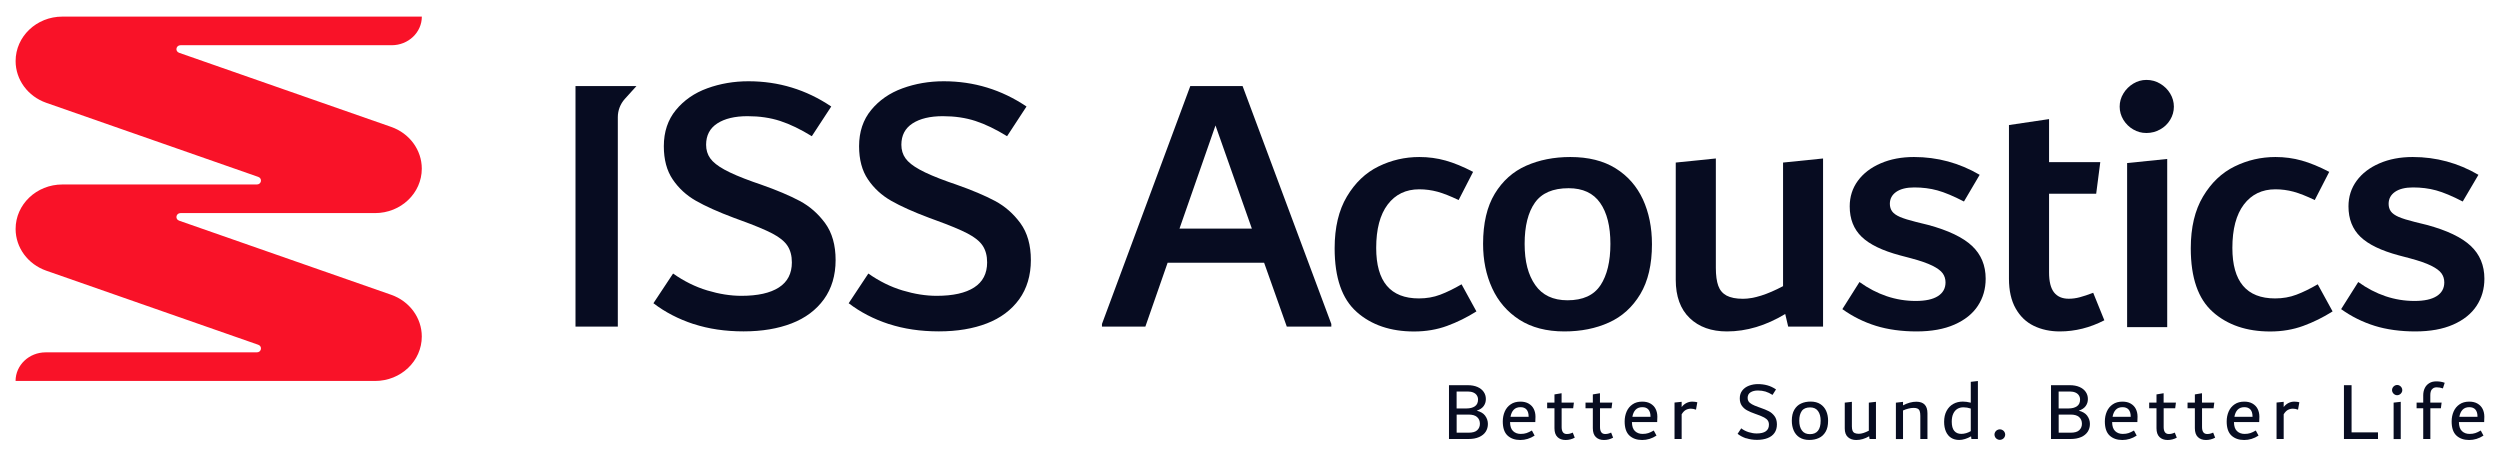 <svg xmlns="http://www.w3.org/2000/svg" data-name="Layer 1" width="550.556" height="100.333" style=""><rect id="backgroundrect" width="100%" height="100%" x="0" y="0" fill="none" stroke="none" style="" class=""></rect><defs><style>      .cls-1 {        fill: #f9f9f9;      }      .cls-1, .cls-2, .cls-3 {        stroke-width: 0px;      }      .cls-2 {        fill: #f91228;      }      .cls-3 {        fill: #070c21;      }    </style></defs><g class="currentLayer" style=""><title>Layer 1</title><g id="svg_2" class=""><g id="svg_3"><path class="cls-3" d="m152.728,71.358 c-3.32,-1.09 -6.27,-2.62 -8.83,-4.58 l4.33,-6.54 c2.4,1.69 4.9,2.93 7.52,3.72 c2.62,0.79 5.12,1.19 7.52,1.19 c3.6,0 6.35,-0.61 8.26,-1.84 c1.91,-1.23 2.86,-3.07 2.86,-5.52 c0,-1.47 -0.33,-2.7 -0.98,-3.68 c-0.65,-0.98 -1.77,-1.88 -3.35,-2.7 c-1.58,-0.82 -3.87,-1.77 -6.87,-2.86 l-1.55,-0.57 c-3.49,-1.31 -6.28,-2.56 -8.38,-3.76 c-2.1,-1.2 -3.8,-2.76 -5.11,-4.7 c-1.31,-1.93 -1.96,-4.37 -1.96,-7.32 c0,-3.16 0.89,-5.82 2.66,-7.97 c1.77,-2.15 4.07,-3.75 6.91,-4.78 c2.83,-1.03 5.86,-1.55 9.07,-1.55 c6.65,0 12.72,1.85 18.23,5.56 l-4.28,6.54 c-2.47,-1.52 -4.78,-2.64 -6.95,-3.35 c-2.17,-0.71 -4.56,-1.06 -7.2,-1.06 c-2.8,0 -5.02,0.53 -6.66,1.59 s-2.47,2.63 -2.47,4.7 c0,1.14 0.3,2.14 0.9,2.98 c0.6,0.85 1.64,1.68 3.12,2.49 c1.48,0.82 3.59,1.72 6.33,2.7 l1.65,0.57 c3.56,1.25 6.44,2.47 8.63,3.64 c2.19,1.17 4.06,2.81 5.59,4.9 c1.53,2.1 2.3,4.81 2.3,8.13 s-0.86,6.25 -2.57,8.62 c-1.72,2.37 -4.09,4.14 -7.11,5.31 c-3.02,1.17 -6.55,1.76 -10.58,1.76 s-7.71,-0.54 -11.03,-1.63 z" id="svg_4"></path><path class="cls-3" d="m195.728,71.358 c-3.32,-1.09 -6.27,-2.62 -8.83,-4.58 l4.33,-6.54 c2.4,1.69 4.9,2.93 7.52,3.72 c2.62,0.79 5.12,1.19 7.52,1.19 c3.6,0 6.35,-0.61 8.26,-1.84 c1.91,-1.23 2.86,-3.07 2.86,-5.52 c0,-1.47 -0.33,-2.7 -0.98,-3.68 c-0.65,-0.98 -1.77,-1.88 -3.35,-2.7 c-1.58,-0.82 -3.87,-1.77 -6.87,-2.86 l-1.55,-0.57 c-3.49,-1.31 -6.28,-2.56 -8.38,-3.76 c-2.1,-1.2 -3.8,-2.76 -5.11,-4.7 c-1.31,-1.93 -1.96,-4.37 -1.96,-7.32 c0,-3.16 0.89,-5.82 2.66,-7.97 c1.77,-2.15 4.07,-3.75 6.91,-4.78 c2.83,-1.03 5.86,-1.55 9.07,-1.55 c6.65,0 12.72,1.85 18.23,5.56 l-4.28,6.54 c-2.47,-1.52 -4.78,-2.64 -6.95,-3.35 c-2.17,-0.71 -4.56,-1.06 -7.2,-1.06 c-2.8,0 -5.02,0.53 -6.66,1.59 s-2.47,2.63 -2.47,4.7 c0,1.14 0.3,2.14 0.9,2.98 c0.6,0.85 1.64,1.68 3.12,2.49 c1.48,0.82 3.59,1.72 6.33,2.7 l1.65,0.57 c3.56,1.25 6.44,2.47 8.63,3.64 c2.19,1.17 4.06,2.81 5.59,4.9 c1.53,2.1 2.3,4.81 2.3,8.13 s-0.86,6.25 -2.57,8.62 c-1.72,2.37 -4.09,4.14 -7.11,5.31 c-3.02,1.17 -6.55,1.76 -10.58,1.76 s-7.71,-0.54 -11.03,-1.63 z" id="svg_5"></path><path class="cls-3" d="m273.648,18.958 l19.54,52.39 v0.57 h-9.81 l-4.99,-14.06 h-21.25 l-4.9,14.06 h-9.56 v-0.57 l19.45,-52.39 h11.52 zm-13.9,31.39 h15.94 l-8.01,-22.72 l-7.93,22.72 z" id="svg_6"></path><path class="cls-3" d="m298.778,68.698 c-3.24,-2.86 -4.86,-7.53 -4.86,-14.02 c0,-4.58 0.9,-8.38 2.7,-11.4 c1.8,-3.02 4.11,-5.23 6.95,-6.62 c2.83,-1.39 5.83,-2.08 8.99,-2.08 c2.02,0 3.95,0.26 5.8,0.78 c1.85,0.52 3.87,1.35 6.05,2.49 l-3.19,6.21 c-1.8,-0.87 -3.35,-1.48 -4.66,-1.84 c-1.31,-0.35 -2.64,-0.53 -4.01,-0.53 c-2.94,0 -5.26,1.12 -6.95,3.35 c-1.69,2.24 -2.53,5.42 -2.53,9.56 c0,7.41 3.13,11.12 9.4,11.12 c1.69,0 3.26,-0.27 4.7,-0.82 c1.44,-0.54 3.01,-1.31 4.7,-2.29 l3.27,5.97 c-2.07,1.31 -4.22,2.37 -6.46,3.19 c-2.23,0.82 -4.66,1.23 -7.27,1.23 c-5.18,0 -9.39,-1.43 -12.63,-4.29 z" id="svg_7"></path><path class="cls-3" d="m334.618,70.418 c-2.67,-1.72 -4.67,-4.03 -6.01,-6.95 c-1.34,-2.91 -2,-6.17 -2,-9.77 c0,-4.52 0.86,-8.2 2.57,-11.03 c1.72,-2.83 4.02,-4.89 6.91,-6.17 c2.89,-1.28 6.13,-1.92 9.73,-1.92 c3.98,0 7.3,0.83 9.97,2.49 c2.67,1.66 4.67,3.94 6.01,6.83 c1.33,2.89 2,6.19 2,9.89 c0,4.47 -0.86,8.13 -2.57,10.99 c-1.72,2.86 -4.02,4.95 -6.91,6.25 c-2.89,1.31 -6.16,1.96 -9.81,1.96 c-3.92,0 -7.22,-0.86 -9.89,-2.57 zm17.85,-7.6 c1.45,-2.21 2.18,-5.24 2.18,-9.11 s-0.75,-6.88 -2.26,-9.03 c-1.5,-2.15 -3.82,-3.23 -6.94,-3.23 c-3.45,0 -5.93,1.06 -7.43,3.19 c-1.5,2.12 -2.26,5.15 -2.26,9.07 s0.78,6.84 2.34,9.07 c1.56,2.23 3.93,3.35 7.1,3.35 c3.39,0 5.81,-1.1 7.26,-3.31 z" id="svg_8"></path><path class="cls-3" d="m401.478,34.898 v37.03 h-7.68 l-0.65,-2.78 c-4.25,2.56 -8.53,3.84 -12.83,3.84 c-3.43,0 -6.17,-0.98 -8.21,-2.94 c-2.04,-1.96 -3.07,-4.77 -3.07,-8.42 v-25.83 l8.83,-0.9 v24.11 c0,1.63 0.18,2.94 0.53,3.92 s0.97,1.7 1.84,2.17 c0.87,0.46 2.07,0.7 3.6,0.7 c2.4,0 5.34,-0.93 8.83,-2.78 v-27.22 l8.83,-0.9 z" id="svg_9"></path><path class="cls-3" d="m413.128,71.758 c-2.64,-0.82 -5.11,-2.04 -7.4,-3.68 l3.77,-5.97 c3.88,2.78 8.01,4.17 12.39,4.17 c2.13,0 3.76,-0.35 4.88,-1.06 c1.12,-0.71 1.68,-1.72 1.68,-3.02 c0,-0.76 -0.21,-1.43 -0.62,-2 c-0.41,-0.57 -1.16,-1.13 -2.26,-1.68 c-1.09,-0.54 -2.65,-1.09 -4.68,-1.63 l-2.46,-0.65 c-3.89,-1.04 -6.7,-2.4 -8.45,-4.09 c-1.75,-1.69 -2.63,-3.92 -2.63,-6.7 c0,-2.12 0.6,-4 1.8,-5.64 c1.2,-1.63 2.87,-2.91 5.03,-3.84 c2.15,-0.93 4.59,-1.39 7.32,-1.39 c5.18,0 10,1.31 14.47,3.92 l-3.46,5.88 c-2.31,-1.2 -4.26,-2.01 -5.85,-2.45 c-1.59,-0.44 -3.3,-0.65 -5.11,-0.65 c-1.7,0 -3.02,0.33 -3.96,0.98 c-0.93,0.65 -1.4,1.53 -1.4,2.62 c0,0.65 0.17,1.21 0.5,1.67 c0.33,0.46 0.91,0.87 1.73,1.23 c0.82,0.35 2.01,0.72 3.54,1.1 l2.64,0.65 c4.45,1.2 7.67,2.74 9.68,4.62 c2,1.88 3.01,4.29 3.01,7.23 c0,2.23 -0.57,4.22 -1.72,5.97 c-1.14,1.74 -2.86,3.12 -5.15,4.13 s-5.07,1.51 -8.34,1.51 s-6.31,-0.41 -8.95,-1.23 z" id="svg_10"></path><path class="cls-3" d="m463.418,70.538 c-3.16,1.63 -6.43,2.45 -9.81,2.45 c-2.12,0 -4.03,-0.41 -5.72,-1.23 c-1.69,-0.82 -3.02,-2.1 -4,-3.84 c-0.98,-1.74 -1.47,-3.92 -1.47,-6.54 v-33.84 l8.83,-1.31 v9.48 h11.28 l-0.9,6.95 h-10.38 v17.33 c0,2.02 0.37,3.49 1.1,4.41 c0.74,0.93 1.81,1.39 3.23,1.39 c0.82,0 1.63,-0.11 2.45,-0.33 c0.82,-0.22 1.8,-0.54 2.94,-0.98 l2.45,6.05 z" id="svg_11"></path><path class="cls-3" d="m469.788,28.508 c-0.9,-0.52 -1.62,-1.23 -2.17,-2.12 c-0.54,-0.9 -0.82,-1.87 -0.82,-2.9 s0.27,-2 0.82,-2.9 c0.54,-0.9 1.27,-1.62 2.17,-2.17 c0.9,-0.54 1.87,-0.82 2.9,-0.82 c1.09,0 2.1,0.27 3.02,0.82 c0.93,0.55 1.66,1.27 2.21,2.17 c0.54,0.9 0.82,1.87 0.82,2.9 s-0.27,2 -0.82,2.9 c-0.54,0.9 -1.28,1.61 -2.21,2.12 c-0.93,0.52 -1.93,0.78 -3.02,0.78 s-2,-0.26 -2.9,-0.78 zm-1.35,43.53 v-36.13 l8.83,-0.9 v37.03 h-8.83 z" id="svg_12"></path><path class="cls-3" d="m487.318,68.698 c-3.24,-2.86 -4.86,-7.53 -4.86,-14.02 c0,-4.58 0.9,-8.38 2.7,-11.4 c1.8,-3.02 4.11,-5.23 6.95,-6.62 c2.83,-1.39 5.83,-2.08 8.99,-2.08 c2.02,0 3.95,0.26 5.8,0.78 c1.85,0.52 3.87,1.35 6.05,2.49 l-3.19,6.21 c-1.8,-0.87 -3.35,-1.48 -4.66,-1.84 c-1.31,-0.35 -2.64,-0.53 -4,-0.53 c-2.94,0 -5.26,1.12 -6.95,3.35 c-1.69,2.24 -2.53,5.42 -2.53,9.56 c0,7.41 3.13,11.12 9.4,11.12 c1.69,0 3.26,-0.27 4.7,-0.82 c1.44,-0.54 3.01,-1.31 4.7,-2.29 l3.27,5.97 c-2.07,1.31 -4.22,2.37 -6.46,3.19 c-2.24,0.82 -4.66,1.23 -7.28,1.23 c-5.18,0 -9.39,-1.43 -12.63,-4.29 z" id="svg_13"></path><path class="cls-3" d="m522.968,71.758 c-2.64,-0.82 -5.11,-2.04 -7.4,-3.68 l3.77,-5.97 c3.88,2.78 8.01,4.17 12.39,4.17 c2.13,0 3.76,-0.35 4.88,-1.06 c1.12,-0.71 1.68,-1.72 1.68,-3.02 c0,-0.76 -0.21,-1.43 -0.62,-2 c-0.41,-0.57 -1.16,-1.13 -2.26,-1.68 c-1.09,-0.54 -2.65,-1.09 -4.68,-1.63 l-2.46,-0.65 c-3.88,-1.04 -6.7,-2.4 -8.45,-4.09 c-1.75,-1.69 -2.63,-3.92 -2.63,-6.7 c0,-2.12 0.6,-4 1.8,-5.64 c1.2,-1.63 2.87,-2.91 5.03,-3.84 c2.15,-0.93 4.59,-1.39 7.32,-1.39 c5.18,0 10,1.31 14.47,3.92 l-3.46,5.88 c-2.31,-1.2 -4.26,-2.01 -5.85,-2.45 c-1.59,-0.44 -3.3,-0.65 -5.11,-0.65 c-1.7,0 -3.02,0.33 -3.96,0.98 c-0.93,0.65 -1.4,1.53 -1.4,2.62 c0,0.65 0.16,1.21 0.49,1.67 c0.33,0.46 0.91,0.87 1.73,1.23 c0.82,0.35 2,0.72 3.54,1.1 l2.64,0.65 c4.45,1.2 7.67,2.74 9.68,4.62 c2,1.88 3.01,4.29 3.01,7.23 c0,2.23 -0.57,4.22 -1.72,5.97 c-1.14,1.74 -2.86,3.12 -5.15,4.13 c-2.29,1.01 -5.07,1.51 -8.34,1.51 s-6.31,-0.41 -8.95,-1.23 z" id="svg_14"></path></g><g id="svg_15"><path class="cls-3" d="m327.068,91.558 c0.4,0.54 0.6,1.14 0.6,1.81 c0,0.63 -0.16,1.2 -0.48,1.7 c-0.32,0.5 -0.81,0.89 -1.45,1.18 c-0.65,0.29 -1.43,0.43 -2.36,0.43 h-4.28 v-11.85 h4.13 c0.83,0 1.54,0.13 2.14,0.39 c0.6,0.26 1.05,0.62 1.37,1.08 c0.32,0.46 0.48,0.98 0.48,1.58 s-0.16,1.09 -0.48,1.54 c-0.32,0.45 -0.83,0.79 -1.53,1.02 c0.84,0.21 1.46,0.58 1.87,1.12 zm-6.29,-5.34 v3.73 h2.21 c0.74,0 1.35,-0.16 1.81,-0.47 c0.46,-0.31 0.7,-0.81 0.7,-1.49 c0,-0.34 -0.09,-0.65 -0.26,-0.91 c-0.17,-0.27 -0.42,-0.48 -0.76,-0.63 c-0.34,-0.15 -0.74,-0.23 -1.22,-0.23 h-2.49 zm4.54,8.52 c0.39,-0.37 0.59,-0.84 0.59,-1.41 c0,-0.62 -0.21,-1.12 -0.62,-1.48 c-0.41,-0.37 -1.03,-0.55 -1.85,-0.55 h-2.65 v3.99 h2.63 c0.88,0 1.51,-0.18 1.9,-0.55 z" id="svg_16"></path><path class="cls-3" d="m338.128,92.948 h-5.58 c0.01,0.91 0.23,1.58 0.67,1.99 s0.99,0.62 1.67,0.62 c0.49,0 0.91,-0.06 1.27,-0.18 c0.36,-0.12 0.76,-0.31 1.2,-0.57 l0.6,1.12 c-1,0.65 -2.05,0.97 -3.15,0.97 c-1.17,0 -2.11,-0.33 -2.81,-0.98 c-0.7,-0.65 -1.05,-1.69 -1.05,-3.1 c0,-0.8 0.15,-1.54 0.44,-2.2 s0.73,-1.19 1.31,-1.58 c0.58,-0.4 1.29,-0.59 2.13,-0.59 c0.71,0 1.31,0.14 1.81,0.43 c0.5,0.29 0.88,0.68 1.13,1.18 s0.38,1.07 0.38,1.72 l-0.04,1.17 zm-4.78,-2.71 c-0.36,0.38 -0.59,0.9 -0.7,1.55 h3.99 v-0.07 c0,-0.68 -0.16,-1.19 -0.47,-1.54 s-0.75,-0.51 -1.33,-0.51 c-0.63,0 -1.13,0.19 -1.49,0.57 z" id="svg_17"></path><path class="cls-3" d="m346.788,96.388 c-0.63,0.34 -1.3,0.51 -2.01,0.51 c-0.76,0 -1.35,-0.22 -1.79,-0.65 c-0.44,-0.43 -0.66,-1.08 -0.66,-1.95 v-4.39 h-1.61 v-1.24 h1.61 v-1.81 l1.57,-0.26 v2.07 h2.71 l-0.16,1.24 h-2.54 v4.13 c0,1.02 0.38,1.54 1.13,1.54 c0.22,0 0.43,-0.02 0.64,-0.07 c0.21,-0.05 0.43,-0.13 0.68,-0.24 l0.44,1.12 z" id="svg_18"></path><path class="cls-3" d="m355.238,96.388 c-0.63,0.34 -1.3,0.51 -2.01,0.51 c-0.76,0 -1.35,-0.22 -1.79,-0.65 c-0.44,-0.43 -0.66,-1.08 -0.66,-1.95 v-4.39 h-1.61 v-1.24 h1.61 v-1.81 l1.57,-0.26 v2.07 h2.71 l-0.16,1.24 h-2.54 v4.13 c0,1.02 0.38,1.54 1.13,1.54 c0.22,0 0.43,-0.02 0.64,-0.07 c0.21,-0.05 0.43,-0.13 0.68,-0.24 l0.44,1.12 z" id="svg_19"></path><path class="cls-3" d="m364.968,92.948 h-5.58 c0.01,0.91 0.23,1.58 0.67,1.99 s0.99,0.62 1.67,0.62 c0.49,0 0.91,-0.06 1.27,-0.18 c0.36,-0.12 0.76,-0.31 1.2,-0.57 l0.6,1.12 c-1,0.65 -2.05,0.97 -3.15,0.97 c-1.17,0 -2.11,-0.33 -2.81,-0.98 c-0.7,-0.65 -1.05,-1.69 -1.05,-3.1 c0,-0.8 0.15,-1.54 0.44,-2.2 s0.73,-1.19 1.31,-1.58 c0.58,-0.4 1.29,-0.59 2.13,-0.59 c0.71,0 1.31,0.14 1.81,0.43 c0.5,0.29 0.88,0.68 1.13,1.18 s0.38,1.07 0.38,1.72 l-0.04,1.17 zm-4.78,-2.71 c-0.36,0.38 -0.59,0.9 -0.7,1.55 h3.99 v-0.07 c0,-0.68 -0.16,-1.19 -0.47,-1.54 s-0.75,-0.51 -1.33,-0.51 c-0.63,0 -1.13,0.19 -1.49,0.57 z" id="svg_20"></path><path class="cls-3" d="m373.238,88.478 c0.17,0.02 0.35,0.06 0.55,0.11 l-0.29,1.63 c-0.41,-0.15 -0.79,-0.22 -1.13,-0.22 c-0.39,0 -0.75,0.09 -1.08,0.26 c-0.33,0.17 -0.65,0.49 -0.95,0.97 v5.45 h-1.57 v-8.03 l1.57,-0.16 v1.15 c0.3,-0.39 0.66,-0.69 1.06,-0.89 c0.4,-0.2 0.83,-0.3 1.28,-0.3 c0.21,0 0.4,0.01 0.57,0.04 z" id="svg_21"></path><path class="cls-3" d="m384.558,96.538 c-0.72,-0.24 -1.35,-0.57 -1.9,-1 l0.8,-1.21 c0.49,0.38 1.04,0.66 1.66,0.85 c0.62,0.19 1.2,0.28 1.75,0.28 c0.88,0 1.55,-0.16 2,-0.48 c0.46,-0.32 0.69,-0.8 0.69,-1.44 c0,-0.38 -0.08,-0.69 -0.25,-0.93 c-0.16,-0.24 -0.43,-0.47 -0.8,-0.67 c-0.37,-0.2 -0.91,-0.42 -1.6,-0.67 l-0.31,-0.11 c-0.77,-0.27 -1.39,-0.53 -1.87,-0.8 c-0.48,-0.26 -0.86,-0.61 -1.15,-1.03 s-0.44,-0.96 -0.44,-1.61 c0,-0.68 0.19,-1.26 0.56,-1.73 c0.37,-0.47 0.86,-0.82 1.47,-1.05 c0.61,-0.23 1.26,-0.35 1.96,-0.35 c0.73,0 1.42,0.09 2.08,0.27 c0.65,0.18 1.29,0.48 1.91,0.9 l-0.77,1.21 c-0.54,-0.34 -1.05,-0.59 -1.55,-0.74 c-0.5,-0.15 -1.06,-0.23 -1.68,-0.23 s-1.18,0.13 -1.61,0.4 c-0.43,0.27 -0.64,0.68 -0.64,1.24 c0,0.29 0.07,0.55 0.21,0.77 c0.14,0.22 0.38,0.43 0.73,0.62 c0.35,0.2 0.83,0.4 1.45,0.62 l0.31,0.11 c0.82,0.28 1.47,0.55 1.96,0.8 c0.49,0.25 0.91,0.61 1.26,1.08 c0.35,0.47 0.53,1.08 0.53,1.82 s-0.18,1.37 -0.53,1.87 c-0.35,0.51 -0.86,0.89 -1.52,1.15 s-1.44,0.39 -2.34,0.39 c-0.85,0 -1.64,-0.12 -2.36,-0.36 z" id="svg_22"></path><path class="cls-3" d="m396.298,96.338 c-0.57,-0.37 -1,-0.88 -1.28,-1.52 c-0.28,-0.64 -0.42,-1.36 -0.42,-2.17 c0,-0.98 0.18,-1.78 0.55,-2.41 c0.37,-0.63 0.86,-1.09 1.48,-1.37 c0.62,-0.29 1.33,-0.43 2.12,-0.43 c0.85,0 1.57,0.19 2.14,0.56 c0.57,0.37 1,0.88 1.28,1.51 c0.28,0.63 0.42,1.35 0.42,2.16 c0,0.99 -0.18,1.8 -0.55,2.42 c-0.37,0.63 -0.86,1.09 -1.48,1.37 c-0.62,0.29 -1.33,0.43 -2.12,0.43 c-0.85,0 -1.57,-0.19 -2.14,-0.56 zm4.65,-3.69 c0,-0.89 -0.19,-1.6 -0.58,-2.13 c-0.38,-0.53 -0.96,-0.8 -1.73,-0.8 c-0.85,0 -1.47,0.26 -1.84,0.78 c-0.37,0.52 -0.56,1.23 -0.56,2.15 s0.19,1.62 0.59,2.16 c0.39,0.54 0.98,0.8 1.76,0.8 c1.57,0 2.36,-0.99 2.36,-2.96 z" id="svg_23"></path><path class="cls-3" d="m413.128,88.478 v8.2 h-1.41 l-0.09,-0.6 c-0.94,0.55 -1.89,0.82 -2.85,0.82 c-0.74,0 -1.35,-0.21 -1.82,-0.63 c-0.47,-0.42 -0.7,-1.06 -0.7,-1.91 v-5.69 l1.57,-0.18 v5.41 c0,0.4 0.05,0.72 0.15,0.96 c0.1,0.24 0.26,0.41 0.48,0.51 c0.22,0.1 0.52,0.16 0.91,0.16 c0.59,0 1.32,-0.23 2.19,-0.68 v-6.18 l1.57,-0.18 z" id="svg_24"></path><path class="cls-3" d="m424.468,90.988 v5.69 h-1.57 v-5.1 c0,-0.45 -0.05,-0.8 -0.14,-1.05 s-0.24,-0.43 -0.46,-0.54 c-0.21,-0.11 -0.5,-0.16 -0.87,-0.16 s-0.76,0.05 -1.17,0.16 c-0.41,0.1 -0.8,0.24 -1.17,0.41 v6.29 h-1.57 v-8.01 l1.57,-0.18 v0.77 c1.02,-0.54 2,-0.8 2.93,-0.8 c1.63,0 2.45,0.85 2.45,2.54 z" id="svg_25"></path><path class="cls-3" d="m435.578,83.908 v12.77 h-1.43 l-0.07,-0.59 c-0.44,0.26 -0.88,0.45 -1.34,0.59 c-0.45,0.14 -0.87,0.21 -1.26,0.21 c-0.71,0 -1.31,-0.16 -1.81,-0.48 c-0.5,-0.32 -0.88,-0.79 -1.14,-1.39 c-0.26,-0.6 -0.39,-1.31 -0.39,-2.13 c0,-0.93 0.18,-1.73 0.54,-2.4 c0.36,-0.67 0.85,-1.18 1.47,-1.53 c0.62,-0.35 1.33,-0.52 2.12,-0.52 c0.52,0 1.1,0.08 1.74,0.24 v-4.59 l1.57,-0.18 zm-5.21,10.98 c0.37,0.44 0.88,0.66 1.55,0.66 c0.71,0 1.4,-0.2 2.09,-0.6 v-4.98 c-0.55,-0.18 -1.09,-0.27 -1.61,-0.27 s-0.94,0.11 -1.33,0.34 c-0.38,0.23 -0.69,0.58 -0.91,1.05 c-0.23,0.48 -0.34,1.07 -0.34,1.77 c0,0.91 0.18,1.59 0.55,2.03 z" id="svg_26"></path><path class="cls-3" d="m439.818,96.708 c-0.18,-0.1 -0.33,-0.24 -0.43,-0.42 s-0.16,-0.37 -0.16,-0.58 s0.05,-0.4 0.16,-0.58 s0.25,-0.32 0.43,-0.42 c0.18,-0.1 0.38,-0.16 0.59,-0.16 s0.4,0.05 0.59,0.16 c0.18,0.1 0.33,0.24 0.43,0.42 s0.16,0.37 0.16,0.58 s-0.05,0.4 -0.16,0.58 s-0.25,0.32 -0.43,0.42 c-0.18,0.1 -0.38,0.16 -0.59,0.16 s-0.4,-0.05 -0.59,-0.16 z" id="svg_27"></path><path class="cls-3" d="m459.648,91.558 c0.4,0.54 0.6,1.14 0.6,1.81 c0,0.63 -0.16,1.2 -0.48,1.7 c-0.32,0.5 -0.81,0.89 -1.45,1.18 c-0.65,0.29 -1.43,0.43 -2.36,0.43 h-4.28 v-11.85 h4.13 c0.83,0 1.54,0.13 2.14,0.39 c0.6,0.26 1.05,0.62 1.37,1.08 s0.48,0.98 0.48,1.58 s-0.16,1.09 -0.48,1.54 c-0.32,0.45 -0.83,0.79 -1.53,1.02 c0.84,0.21 1.46,0.58 1.87,1.12 zm-6.29,-5.34 v3.73 h2.21 c0.74,0 1.35,-0.16 1.81,-0.47 c0.46,-0.31 0.7,-0.81 0.7,-1.49 c0,-0.34 -0.09,-0.65 -0.26,-0.91 c-0.17,-0.27 -0.42,-0.48 -0.76,-0.63 s-0.74,-0.23 -1.22,-0.23 h-2.49 zm4.54,8.52 c0.39,-0.37 0.59,-0.84 0.59,-1.41 c0,-0.62 -0.21,-1.12 -0.62,-1.48 c-0.41,-0.37 -1.03,-0.55 -1.85,-0.55 h-2.65 v3.99 h2.63 c0.88,0 1.51,-0.18 1.9,-0.55 z" id="svg_28"></path><path class="cls-3" d="m470.718,92.948 h-5.58 c0.01,0.91 0.23,1.58 0.67,1.99 c0.43,0.41 0.99,0.62 1.67,0.62 c0.49,0 0.91,-0.06 1.27,-0.18 c0.36,-0.12 0.76,-0.31 1.2,-0.57 l0.6,1.12 c-1,0.65 -2.05,0.97 -3.15,0.97 c-1.17,0 -2.11,-0.33 -2.81,-0.98 c-0.7,-0.65 -1.05,-1.69 -1.05,-3.1 c0,-0.8 0.15,-1.54 0.44,-2.2 c0.29,-0.66 0.73,-1.19 1.31,-1.58 c0.58,-0.4 1.29,-0.59 2.13,-0.59 c0.71,0 1.31,0.14 1.81,0.43 c0.5,0.29 0.88,0.68 1.13,1.18 s0.38,1.07 0.38,1.72 l-0.04,1.17 zm-4.78,-2.71 c-0.36,0.38 -0.59,0.9 -0.7,1.55 h3.99 v-0.07 c0,-0.68 -0.16,-1.19 -0.47,-1.54 c-0.31,-0.34 -0.75,-0.51 -1.33,-0.51 c-0.63,0 -1.13,0.19 -1.49,0.57 z" id="svg_29"></path><path class="cls-3" d="m479.368,96.388 c-0.63,0.34 -1.31,0.51 -2.01,0.51 c-0.76,0 -1.35,-0.22 -1.79,-0.65 c-0.44,-0.43 -0.66,-1.08 -0.66,-1.95 v-4.39 h-1.61 v-1.24 h1.61 v-1.81 l1.57,-0.26 v2.07 h2.71 l-0.16,1.24 h-2.54 v4.13 c0,1.02 0.38,1.54 1.13,1.54 c0.22,0 0.43,-0.02 0.64,-0.07 c0.21,-0.05 0.43,-0.13 0.68,-0.24 l0.44,1.12 z" id="svg_30"></path><path class="cls-3" d="m487.818,96.388 c-0.63,0.34 -1.31,0.51 -2.01,0.51 c-0.76,0 -1.35,-0.22 -1.79,-0.65 c-0.44,-0.43 -0.66,-1.08 -0.66,-1.95 v-4.39 h-1.61 v-1.24 h1.61 v-1.81 l1.57,-0.26 v2.07 h2.71 l-0.16,1.24 h-2.54 v4.13 c0,1.02 0.38,1.54 1.13,1.54 c0.22,0 0.43,-0.02 0.64,-0.07 c0.21,-0.05 0.43,-0.13 0.68,-0.24 l0.44,1.12 z" id="svg_31"></path><path class="cls-3" d="m497.548,92.948 h-5.58 c0.01,0.91 0.23,1.58 0.67,1.99 c0.43,0.41 0.99,0.62 1.67,0.62 c0.49,0 0.91,-0.06 1.27,-0.18 c0.36,-0.12 0.76,-0.31 1.2,-0.57 l0.6,1.12 c-1,0.65 -2.05,0.97 -3.15,0.97 c-1.17,0 -2.11,-0.33 -2.81,-0.98 c-0.7,-0.65 -1.05,-1.69 -1.05,-3.1 c0,-0.8 0.15,-1.54 0.44,-2.2 c0.29,-0.66 0.73,-1.19 1.31,-1.58 c0.58,-0.4 1.29,-0.59 2.13,-0.59 c0.71,0 1.31,0.14 1.81,0.43 c0.5,0.29 0.88,0.68 1.13,1.18 s0.38,1.07 0.38,1.72 l-0.04,1.17 zm-4.78,-2.71 c-0.36,0.38 -0.59,0.9 -0.7,1.55 h3.99 v-0.07 c0,-0.68 -0.16,-1.19 -0.47,-1.54 c-0.31,-0.34 -0.75,-0.51 -1.33,-0.51 c-0.63,0 -1.13,0.19 -1.49,0.57 z" id="svg_32"></path><path class="cls-3" d="m505.818,88.478 c0.17,0.02 0.35,0.06 0.55,0.11 l-0.29,1.63 c-0.41,-0.15 -0.79,-0.22 -1.13,-0.22 c-0.39,0 -0.75,0.09 -1.08,0.26 c-0.33,0.17 -0.65,0.49 -0.95,0.97 v5.45 h-1.57 v-8.03 l1.57,-0.16 v1.15 c0.3,-0.39 0.66,-0.69 1.06,-0.89 c0.4,-0.2 0.83,-0.3 1.28,-0.3 c0.21,0 0.4,0.01 0.57,0.04 z" id="svg_33"></path><path class="cls-3" d="m517.868,95.218 h5.82 v1.46 h-7.5 v-11.85 h1.68 v10.39 z" id="svg_34"></path><path class="cls-3" d="m527.348,86.878 c-0.17,-0.1 -0.31,-0.24 -0.41,-0.41 c-0.1,-0.17 -0.16,-0.35 -0.16,-0.55 c0,-0.21 0.05,-0.4 0.16,-0.57 c0.1,-0.17 0.24,-0.31 0.41,-0.41 c0.17,-0.1 0.35,-0.16 0.55,-0.16 c0.21,0 0.4,0.05 0.57,0.16 c0.17,0.1 0.31,0.24 0.41,0.41 c0.1,0.17 0.16,0.36 0.16,0.57 c0,0.2 -0.05,0.38 -0.16,0.55 c-0.1,0.17 -0.24,0.31 -0.41,0.41 c-0.17,0.1 -0.36,0.16 -0.57,0.16 c-0.2,0 -0.38,-0.05 -0.55,-0.16 zm-0.22,9.8 v-8.01 l1.57,-0.18 v8.2 h-1.57 z" id="svg_35"></path><path class="cls-3" d="m535.548,85.748 c-0.23,0.3 -0.34,0.72 -0.34,1.27 v1.65 h2.49 l-0.16,1.24 h-2.32 v6.77 h-1.57 v-6.77 h-1.46 v-1.24 h1.46 v-1.61 c0,-0.61 0.12,-1.15 0.35,-1.61 c0.23,-0.46 0.56,-0.82 1,-1.08 c0.43,-0.26 0.94,-0.38 1.53,-0.38 c0.67,0 1.29,0.1 1.85,0.31 l-0.4,1.24 c-0.45,-0.16 -0.91,-0.24 -1.37,-0.24 s-0.81,0.15 -1.03,0.45 z" id="svg_36"></path><path class="cls-3" d="m547.088,92.948 h-5.58 c0.01,0.91 0.23,1.58 0.67,1.99 c0.43,0.41 0.99,0.62 1.67,0.62 c0.49,0 0.91,-0.06 1.27,-0.18 c0.36,-0.12 0.76,-0.31 1.2,-0.57 l0.6,1.12 c-1,0.65 -2.05,0.97 -3.15,0.97 c-1.17,0 -2.11,-0.33 -2.81,-0.98 c-0.7,-0.65 -1.05,-1.69 -1.05,-3.1 c0,-0.8 0.15,-1.54 0.44,-2.2 c0.29,-0.66 0.73,-1.19 1.31,-1.58 c0.58,-0.4 1.29,-0.59 2.13,-0.59 c0.71,0 1.31,0.14 1.81,0.43 c0.5,0.29 0.88,0.68 1.13,1.18 s0.38,1.07 0.38,1.72 l-0.04,1.17 zm-4.78,-2.71 c-0.36,0.38 -0.59,0.9 -0.7,1.55 h3.99 v-0.07 c0,-0.68 -0.16,-1.19 -0.47,-1.54 c-0.31,-0.34 -0.75,-0.51 -1.33,-0.51 c-0.63,0 -1.13,0.19 -1.49,0.57 z" id="svg_37"></path></g><path class="cls-2" d="m92.898,3.658 h-79.17 c-5.68,0 -10.29,4.38 -10.29,9.79 h0 c0,4.1 2.69,7.77 6.74,9.19 l46.7,16.32 c0.95,0.33 0.7,1.67 -0.31,1.67 h-42.84 c-5.68,0 -10.29,4.38 -10.29,9.79 h0 c0,4.1 2.69,7.77 6.74,9.19 l46.7,16.32 c0.95,0.33 0.7,1.67 -0.31,1.67 h-46.51 c-3.66,0 -6.63,2.82 -6.63,6.3 h0 s79.17,0 79.17,0 c5.68,0 10.29,-4.38 10.29,-9.79 h0 c0,-4.1 -2.69,-7.77 -6.74,-9.19 l-46.7,-16.32 c-0.95,-0.33 -0.7,-1.67 0.31,-1.67 h42.84 c5.68,0 10.29,-4.38 10.29,-9.79 h0 c0,-4.1 -2.69,-7.77 -6.74,-9.19 l-46.7,-16.32 c-0.95,-0.33 -0.7,-1.67 0.31,-1.67 h46.51 c3.66,0 6.63,-2.82 6.63,-6.3 h0 z" id="svg_38"></path><path class="cls-3" d="m140.158,18.958 l-2.56,2.83 c-0.99,1.1 -1.54,2.53 -1.54,4.01 v46.13 h-9.32 v-52.97 h13.42 z" id="svg_39"></path></g></g></svg>